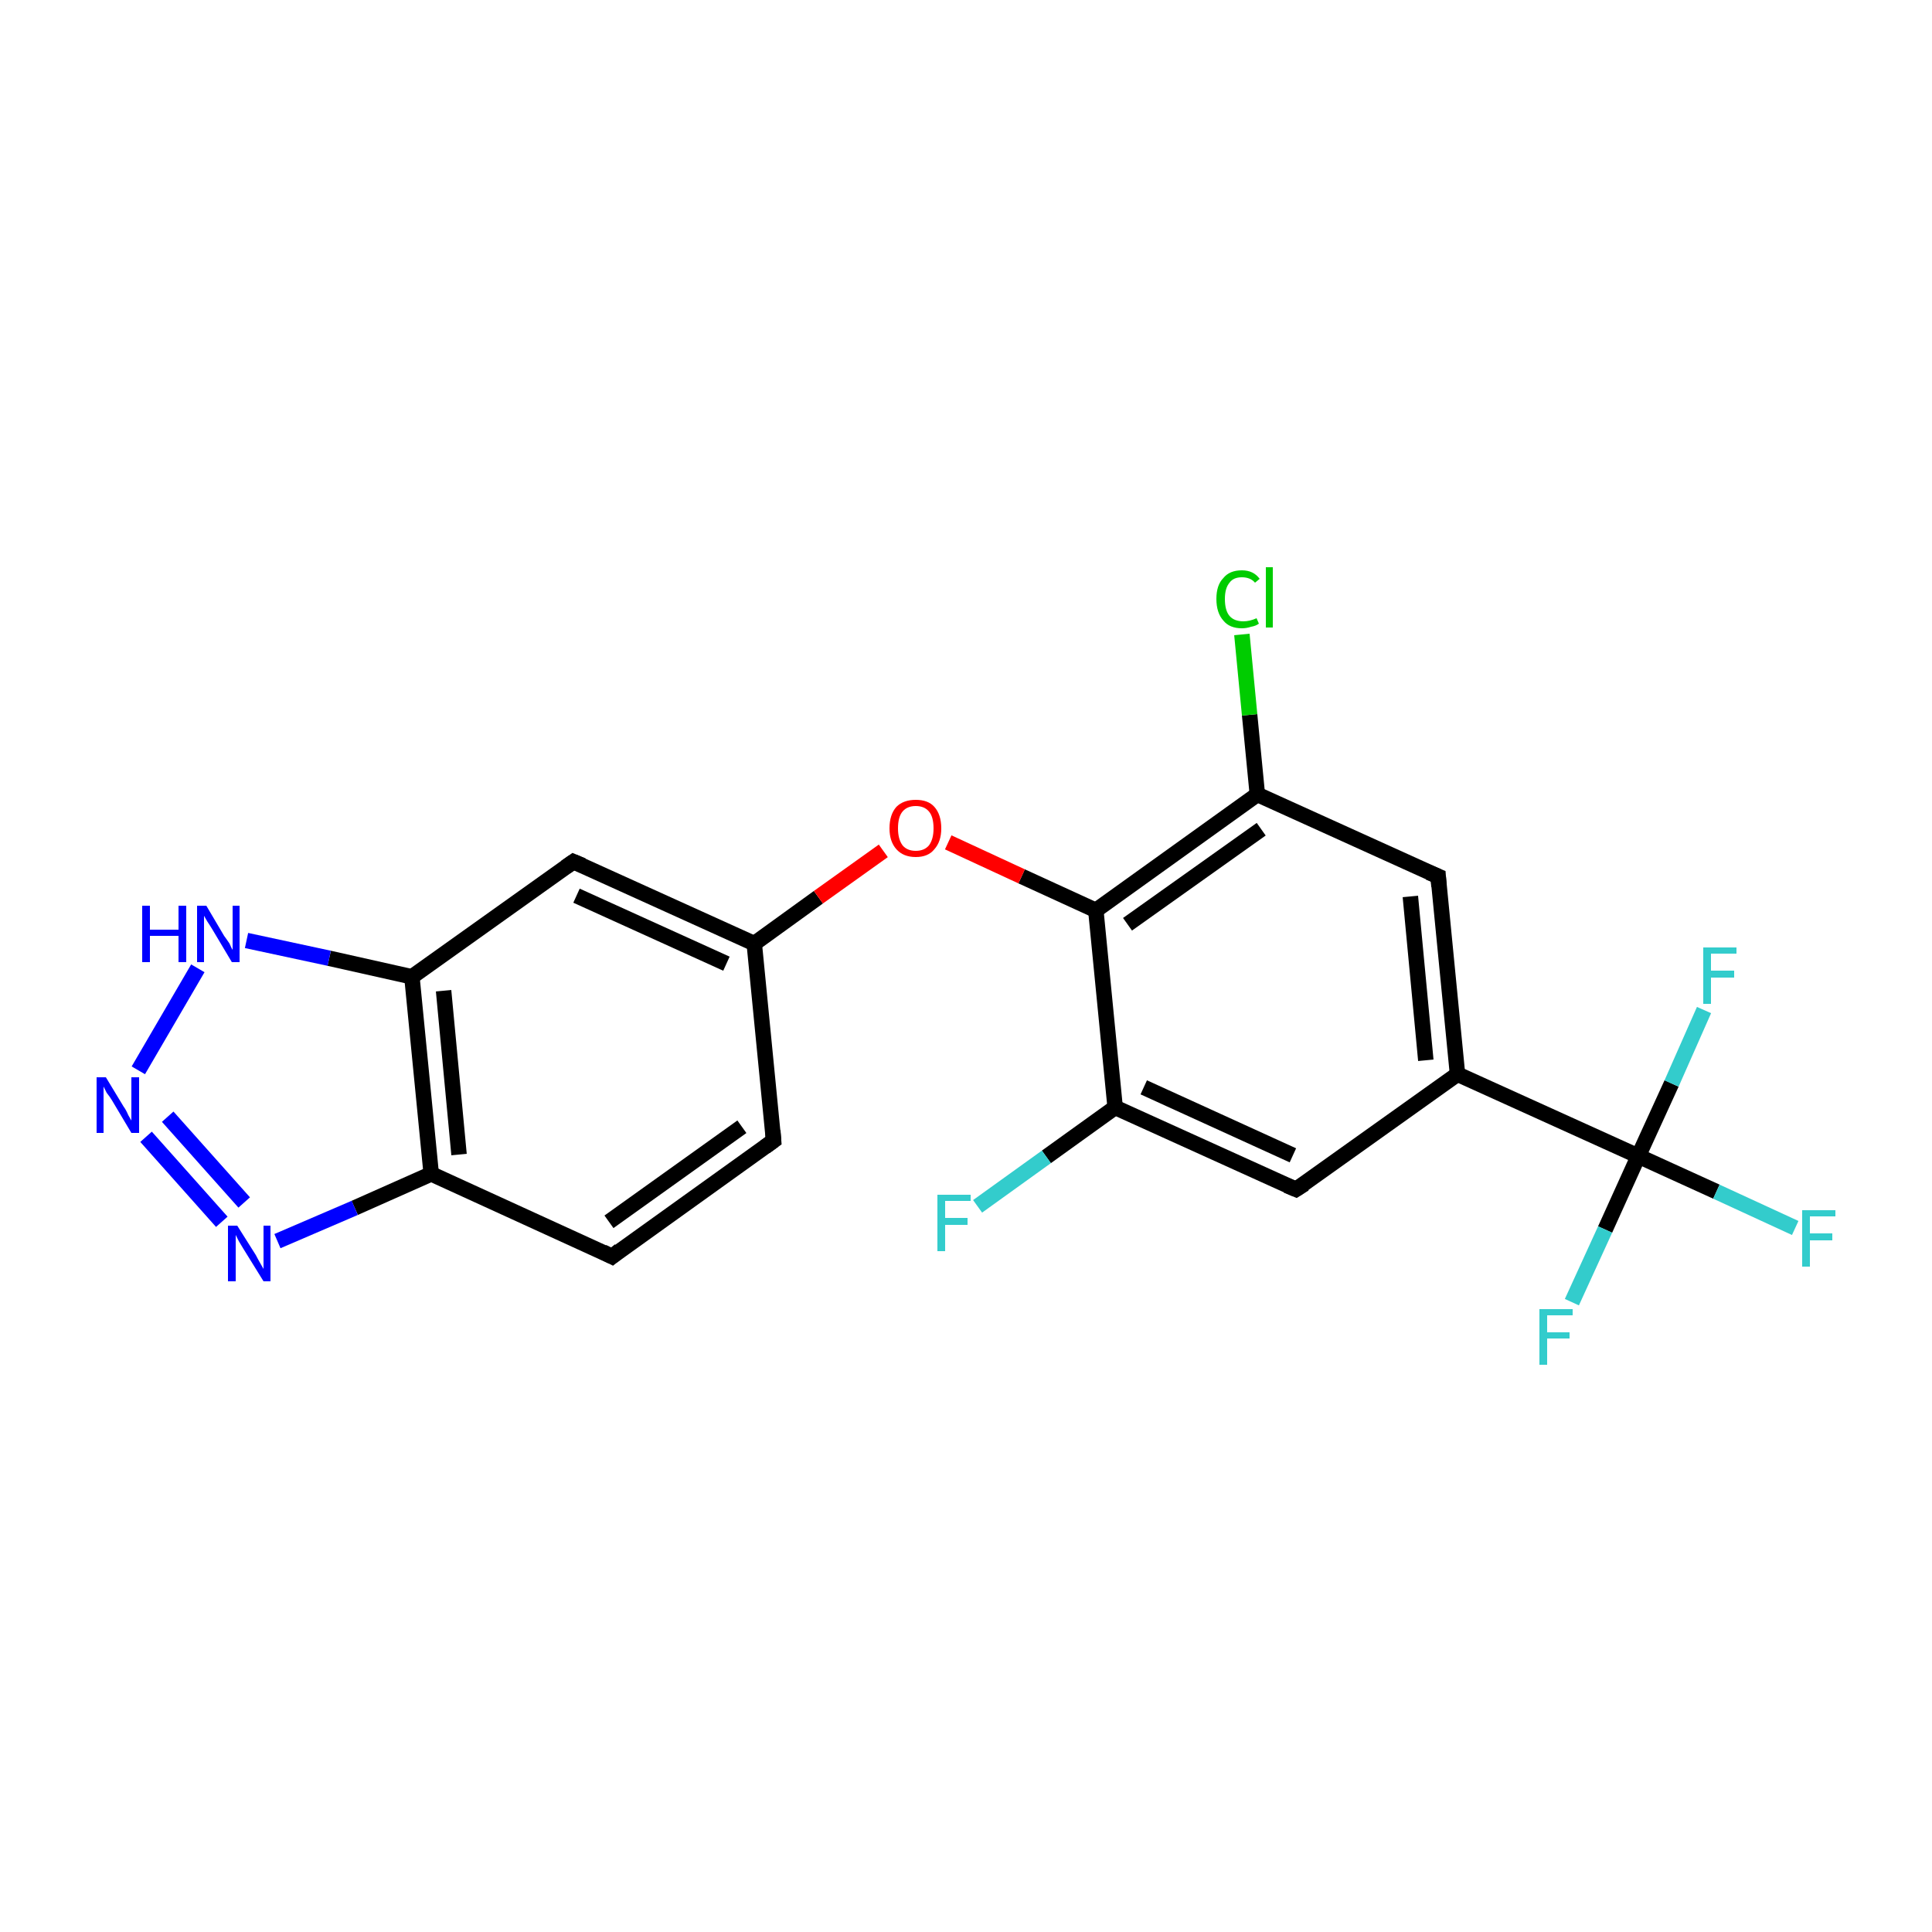 <?xml version='1.0' encoding='iso-8859-1'?>
<svg version='1.1' baseProfile='full'
              xmlns='http://www.w3.org/2000/svg'
                      xmlns:rdkit='http://www.rdkit.org/xml'
                      xmlns:xlink='http://www.w3.org/1999/xlink'
                  xml:space='preserve'
width='250px' height='250px' viewBox='0 0 250 250'>
<!-- END OF HEADER -->
<rect style='opacity:1.0;fill:#FFFFFF;stroke:none' width='250.0' height='250.0' x='0.0' y='0.0'> </rect>
<path class='bond-0 atom-0 atom-1' d='M 100.1,147.6 L 79.2,162.6' style='fill:none;fill-rule:evenodd;stroke:#000000;stroke-width:2.0px;stroke-linecap:butt;stroke-linejoin:miter;stroke-opacity:1' />
<path class='bond-0 atom-0 atom-1' d='M 96.0,145.8 L 78.8,158.1' style='fill:none;fill-rule:evenodd;stroke:#000000;stroke-width:2.0px;stroke-linecap:butt;stroke-linejoin:miter;stroke-opacity:1' />
<path class='bond-1 atom-0 atom-6' d='M 100.1,147.6 L 97.6,122.1' style='fill:none;fill-rule:evenodd;stroke:#000000;stroke-width:2.0px;stroke-linecap:butt;stroke-linejoin:miter;stroke-opacity:1' />
<path class='bond-2 atom-1 atom-9' d='M 79.2,162.6 L 55.8,151.9' style='fill:none;fill-rule:evenodd;stroke:#000000;stroke-width:2.0px;stroke-linecap:butt;stroke-linejoin:miter;stroke-opacity:1' />
<path class='bond-3 atom-2 atom-5' d='M 186.1,113.4 L 188.6,139.0' style='fill:none;fill-rule:evenodd;stroke:#000000;stroke-width:2.0px;stroke-linecap:butt;stroke-linejoin:miter;stroke-opacity:1' />
<path class='bond-3 atom-2 atom-5' d='M 182.5,116.0 L 184.5,137.2' style='fill:none;fill-rule:evenodd;stroke:#000000;stroke-width:2.0px;stroke-linecap:butt;stroke-linejoin:miter;stroke-opacity:1' />
<path class='bond-4 atom-2 atom-7' d='M 186.1,113.4 L 162.7,102.8' style='fill:none;fill-rule:evenodd;stroke:#000000;stroke-width:2.0px;stroke-linecap:butt;stroke-linejoin:miter;stroke-opacity:1' />
<path class='bond-5 atom-3 atom-5' d='M 167.7,153.9 L 188.6,139.0' style='fill:none;fill-rule:evenodd;stroke:#000000;stroke-width:2.0px;stroke-linecap:butt;stroke-linejoin:miter;stroke-opacity:1' />
<path class='bond-6 atom-3 atom-8' d='M 167.7,153.9 L 144.3,143.3' style='fill:none;fill-rule:evenodd;stroke:#000000;stroke-width:2.0px;stroke-linecap:butt;stroke-linejoin:miter;stroke-opacity:1' />
<path class='bond-6 atom-3 atom-8' d='M 167.3,149.5 L 148.0,140.7' style='fill:none;fill-rule:evenodd;stroke:#000000;stroke-width:2.0px;stroke-linecap:butt;stroke-linejoin:miter;stroke-opacity:1' />
<path class='bond-7 atom-4 atom-6' d='M 74.2,111.5 L 97.6,122.1' style='fill:none;fill-rule:evenodd;stroke:#000000;stroke-width:2.0px;stroke-linecap:butt;stroke-linejoin:miter;stroke-opacity:1' />
<path class='bond-7 atom-4 atom-6' d='M 74.6,115.9 L 94.0,124.7' style='fill:none;fill-rule:evenodd;stroke:#000000;stroke-width:2.0px;stroke-linecap:butt;stroke-linejoin:miter;stroke-opacity:1' />
<path class='bond-8 atom-4 atom-10' d='M 74.2,111.5 L 53.3,126.4' style='fill:none;fill-rule:evenodd;stroke:#000000;stroke-width:2.0px;stroke-linecap:butt;stroke-linejoin:miter;stroke-opacity:1' />
<path class='bond-9 atom-5 atom-12' d='M 188.6,139.0 L 212.0,149.6' style='fill:none;fill-rule:evenodd;stroke:#000000;stroke-width:2.0px;stroke-linecap:butt;stroke-linejoin:miter;stroke-opacity:1' />
<path class='bond-10 atom-6 atom-21' d='M 97.6,122.1 L 105.9,116.1' style='fill:none;fill-rule:evenodd;stroke:#000000;stroke-width:2.0px;stroke-linecap:butt;stroke-linejoin:miter;stroke-opacity:1' />
<path class='bond-10 atom-6 atom-21' d='M 105.9,116.1 L 114.3,110.1' style='fill:none;fill-rule:evenodd;stroke:#FF0000;stroke-width:2.0px;stroke-linecap:butt;stroke-linejoin:miter;stroke-opacity:1' />
<path class='bond-11 atom-7 atom-11' d='M 162.7,102.8 L 141.8,117.8' style='fill:none;fill-rule:evenodd;stroke:#000000;stroke-width:2.0px;stroke-linecap:butt;stroke-linejoin:miter;stroke-opacity:1' />
<path class='bond-11 atom-7 atom-11' d='M 163.2,107.3 L 145.9,119.6' style='fill:none;fill-rule:evenodd;stroke:#000000;stroke-width:2.0px;stroke-linecap:butt;stroke-linejoin:miter;stroke-opacity:1' />
<path class='bond-12 atom-7 atom-13' d='M 162.7,102.8 L 161.7,92.5' style='fill:none;fill-rule:evenodd;stroke:#000000;stroke-width:2.0px;stroke-linecap:butt;stroke-linejoin:miter;stroke-opacity:1' />
<path class='bond-12 atom-7 atom-13' d='M 161.7,92.5 L 160.7,82.1' style='fill:none;fill-rule:evenodd;stroke:#00CC00;stroke-width:2.0px;stroke-linecap:butt;stroke-linejoin:miter;stroke-opacity:1' />
<path class='bond-13 atom-8 atom-11' d='M 144.3,143.3 L 141.8,117.8' style='fill:none;fill-rule:evenodd;stroke:#000000;stroke-width:2.0px;stroke-linecap:butt;stroke-linejoin:miter;stroke-opacity:1' />
<path class='bond-14 atom-8 atom-14' d='M 144.3,143.3 L 135.4,149.7' style='fill:none;fill-rule:evenodd;stroke:#000000;stroke-width:2.0px;stroke-linecap:butt;stroke-linejoin:miter;stroke-opacity:1' />
<path class='bond-14 atom-8 atom-14' d='M 135.4,149.7 L 126.5,156.1' style='fill:none;fill-rule:evenodd;stroke:#33CCCC;stroke-width:2.0px;stroke-linecap:butt;stroke-linejoin:miter;stroke-opacity:1' />
<path class='bond-15 atom-9 atom-10' d='M 55.8,151.9 L 53.3,126.4' style='fill:none;fill-rule:evenodd;stroke:#000000;stroke-width:2.0px;stroke-linecap:butt;stroke-linejoin:miter;stroke-opacity:1' />
<path class='bond-15 atom-9 atom-10' d='M 59.4,149.4 L 57.4,128.2' style='fill:none;fill-rule:evenodd;stroke:#000000;stroke-width:2.0px;stroke-linecap:butt;stroke-linejoin:miter;stroke-opacity:1' />
<path class='bond-16 atom-9 atom-18' d='M 55.8,151.9 L 45.9,156.3' style='fill:none;fill-rule:evenodd;stroke:#000000;stroke-width:2.0px;stroke-linecap:butt;stroke-linejoin:miter;stroke-opacity:1' />
<path class='bond-16 atom-9 atom-18' d='M 45.9,156.3 L 35.9,160.6' style='fill:none;fill-rule:evenodd;stroke:#0000FF;stroke-width:2.0px;stroke-linecap:butt;stroke-linejoin:miter;stroke-opacity:1' />
<path class='bond-17 atom-10 atom-19' d='M 53.3,126.4 L 42.6,124.0' style='fill:none;fill-rule:evenodd;stroke:#000000;stroke-width:2.0px;stroke-linecap:butt;stroke-linejoin:miter;stroke-opacity:1' />
<path class='bond-17 atom-10 atom-19' d='M 42.6,124.0 L 31.9,121.7' style='fill:none;fill-rule:evenodd;stroke:#0000FF;stroke-width:2.0px;stroke-linecap:butt;stroke-linejoin:miter;stroke-opacity:1' />
<path class='bond-18 atom-11 atom-21' d='M 141.8,117.8 L 132.2,113.4' style='fill:none;fill-rule:evenodd;stroke:#000000;stroke-width:2.0px;stroke-linecap:butt;stroke-linejoin:miter;stroke-opacity:1' />
<path class='bond-18 atom-11 atom-21' d='M 132.2,113.4 L 122.7,109.0' style='fill:none;fill-rule:evenodd;stroke:#FF0000;stroke-width:2.0px;stroke-linecap:butt;stroke-linejoin:miter;stroke-opacity:1' />
<path class='bond-19 atom-12 atom-15' d='M 212.0,149.6 L 222.1,154.2' style='fill:none;fill-rule:evenodd;stroke:#000000;stroke-width:2.0px;stroke-linecap:butt;stroke-linejoin:miter;stroke-opacity:1' />
<path class='bond-19 atom-12 atom-15' d='M 222.1,154.2 L 232.3,158.9' style='fill:none;fill-rule:evenodd;stroke:#33CCCC;stroke-width:2.0px;stroke-linecap:butt;stroke-linejoin:miter;stroke-opacity:1' />
<path class='bond-20 atom-12 atom-16' d='M 212.0,149.6 L 207.7,159.1' style='fill:none;fill-rule:evenodd;stroke:#000000;stroke-width:2.0px;stroke-linecap:butt;stroke-linejoin:miter;stroke-opacity:1' />
<path class='bond-20 atom-12 atom-16' d='M 207.7,159.1 L 203.4,168.5' style='fill:none;fill-rule:evenodd;stroke:#33CCCC;stroke-width:2.0px;stroke-linecap:butt;stroke-linejoin:miter;stroke-opacity:1' />
<path class='bond-21 atom-12 atom-17' d='M 212.0,149.6 L 216.3,140.2' style='fill:none;fill-rule:evenodd;stroke:#000000;stroke-width:2.0px;stroke-linecap:butt;stroke-linejoin:miter;stroke-opacity:1' />
<path class='bond-21 atom-12 atom-17' d='M 216.3,140.2 L 220.5,130.7' style='fill:none;fill-rule:evenodd;stroke:#33CCCC;stroke-width:2.0px;stroke-linecap:butt;stroke-linejoin:miter;stroke-opacity:1' />
<path class='bond-22 atom-18 atom-20' d='M 28.7,158.1 L 18.9,147.1' style='fill:none;fill-rule:evenodd;stroke:#0000FF;stroke-width:2.0px;stroke-linecap:butt;stroke-linejoin:miter;stroke-opacity:1' />
<path class='bond-22 atom-18 atom-20' d='M 31.6,155.6 L 21.7,144.5' style='fill:none;fill-rule:evenodd;stroke:#0000FF;stroke-width:2.0px;stroke-linecap:butt;stroke-linejoin:miter;stroke-opacity:1' />
<path class='bond-23 atom-19 atom-20' d='M 25.6,125.3 L 17.9,138.5' style='fill:none;fill-rule:evenodd;stroke:#0000FF;stroke-width:2.0px;stroke-linecap:butt;stroke-linejoin:miter;stroke-opacity:1' />
<path d='M 99.0,148.4 L 100.1,147.6 L 100.0,146.3' style='fill:none;stroke:#000000;stroke-width:2.0px;stroke-linecap:butt;stroke-linejoin:miter;stroke-opacity:1;' />
<path d='M 80.2,161.8 L 79.2,162.6 L 78.0,162.0' style='fill:none;stroke:#000000;stroke-width:2.0px;stroke-linecap:butt;stroke-linejoin:miter;stroke-opacity:1;' />
<path d='M 186.2,114.7 L 186.1,113.4 L 184.9,112.9' style='fill:none;stroke:#000000;stroke-width:2.0px;stroke-linecap:butt;stroke-linejoin:miter;stroke-opacity:1;' />
<path d='M 168.8,153.2 L 167.7,153.9 L 166.5,153.4' style='fill:none;stroke:#000000;stroke-width:2.0px;stroke-linecap:butt;stroke-linejoin:miter;stroke-opacity:1;' />
<path d='M 75.4,112.0 L 74.2,111.5 L 73.2,112.2' style='fill:none;stroke:#000000;stroke-width:2.0px;stroke-linecap:butt;stroke-linejoin:miter;stroke-opacity:1;' />
<path class='atom-13' d='M 157.4 77.5
Q 157.4 75.7, 158.3 74.8
Q 159.1 73.8, 160.7 73.8
Q 162.2 73.8, 163.0 74.9
L 162.4 75.4
Q 161.8 74.7, 160.7 74.7
Q 159.6 74.7, 159.1 75.4
Q 158.5 76.1, 158.5 77.5
Q 158.5 79.0, 159.1 79.7
Q 159.7 80.4, 160.9 80.4
Q 161.7 80.4, 162.6 80.0
L 162.9 80.7
Q 162.5 81.0, 161.9 81.1
Q 161.3 81.3, 160.7 81.3
Q 159.1 81.3, 158.3 80.3
Q 157.4 79.3, 157.4 77.5
' fill='#00CC00'/>
<path class='atom-13' d='M 163.8 73.4
L 164.7 73.4
L 164.7 81.2
L 163.8 81.2
L 163.8 73.4
' fill='#00CC00'/>
<path class='atom-14' d='M 121.3 154.6
L 125.6 154.6
L 125.6 155.4
L 122.3 155.4
L 122.3 157.6
L 125.2 157.6
L 125.2 158.5
L 122.3 158.5
L 122.3 161.9
L 121.3 161.9
L 121.3 154.6
' fill='#33CCCC'/>
<path class='atom-15' d='M 233.2 156.6
L 237.5 156.6
L 237.5 157.4
L 234.2 157.4
L 234.2 159.6
L 237.1 159.6
L 237.1 160.5
L 234.2 160.5
L 234.2 163.9
L 233.2 163.9
L 233.2 156.6
' fill='#33CCCC'/>
<path class='atom-16' d='M 199.2 169.4
L 203.5 169.4
L 203.5 170.2
L 200.2 170.2
L 200.2 172.4
L 203.1 172.4
L 203.1 173.2
L 200.2 173.2
L 200.2 176.6
L 199.2 176.6
L 199.2 169.4
' fill='#33CCCC'/>
<path class='atom-17' d='M 220.4 122.6
L 224.7 122.6
L 224.7 123.4
L 221.4 123.4
L 221.4 125.6
L 224.4 125.6
L 224.4 126.5
L 221.4 126.5
L 221.4 129.9
L 220.4 129.9
L 220.4 122.6
' fill='#33CCCC'/>
<path class='atom-18' d='M 30.7 158.6
L 33.1 162.4
Q 33.3 162.8, 33.7 163.5
Q 34.1 164.2, 34.1 164.2
L 34.1 158.6
L 35.0 158.6
L 35.0 165.8
L 34.1 165.8
L 31.5 161.6
Q 31.2 161.1, 30.9 160.6
Q 30.6 160.0, 30.5 159.8
L 30.5 165.8
L 29.5 165.8
L 29.5 158.6
L 30.7 158.6
' fill='#0000FF'/>
<path class='atom-19' d='M 18.4 117.2
L 19.4 117.2
L 19.4 120.3
L 23.1 120.3
L 23.1 117.2
L 24.1 117.2
L 24.1 124.5
L 23.1 124.5
L 23.1 121.1
L 19.4 121.1
L 19.4 124.5
L 18.4 124.5
L 18.4 117.2
' fill='#0000FF'/>
<path class='atom-19' d='M 26.7 117.2
L 29.0 121.1
Q 29.3 121.5, 29.7 122.1
Q 30.0 122.8, 30.1 122.9
L 30.1 117.2
L 31.0 117.2
L 31.0 124.5
L 30.0 124.5
L 27.5 120.3
Q 27.2 119.8, 26.8 119.2
Q 26.5 118.7, 26.4 118.5
L 26.4 124.5
L 25.5 124.5
L 25.5 117.2
L 26.7 117.2
' fill='#0000FF'/>
<path class='atom-20' d='M 13.7 139.4
L 16.0 143.2
Q 16.3 143.6, 16.6 144.3
Q 17.0 145.0, 17.0 145.0
L 17.0 139.4
L 18.0 139.4
L 18.0 146.6
L 17.0 146.6
L 14.5 142.4
Q 14.2 141.9, 13.8 141.4
Q 13.5 140.8, 13.4 140.6
L 13.4 146.6
L 12.5 146.6
L 12.5 139.4
L 13.7 139.4
' fill='#0000FF'/>
<path class='atom-21' d='M 115.1 107.2
Q 115.1 105.4, 116.0 104.4
Q 116.9 103.5, 118.5 103.5
Q 120.1 103.5, 120.9 104.4
Q 121.8 105.4, 121.8 107.2
Q 121.8 108.9, 120.9 109.9
Q 120.1 110.9, 118.5 110.9
Q 116.9 110.9, 116.0 109.9
Q 115.1 108.9, 115.1 107.2
M 118.5 110.1
Q 119.6 110.1, 120.2 109.4
Q 120.8 108.6, 120.8 107.2
Q 120.8 105.7, 120.2 105.0
Q 119.6 104.3, 118.5 104.3
Q 117.4 104.3, 116.8 105.0
Q 116.2 105.7, 116.2 107.2
Q 116.2 108.6, 116.8 109.4
Q 117.4 110.1, 118.5 110.1
' fill='#FF0000'/>
</svg>
